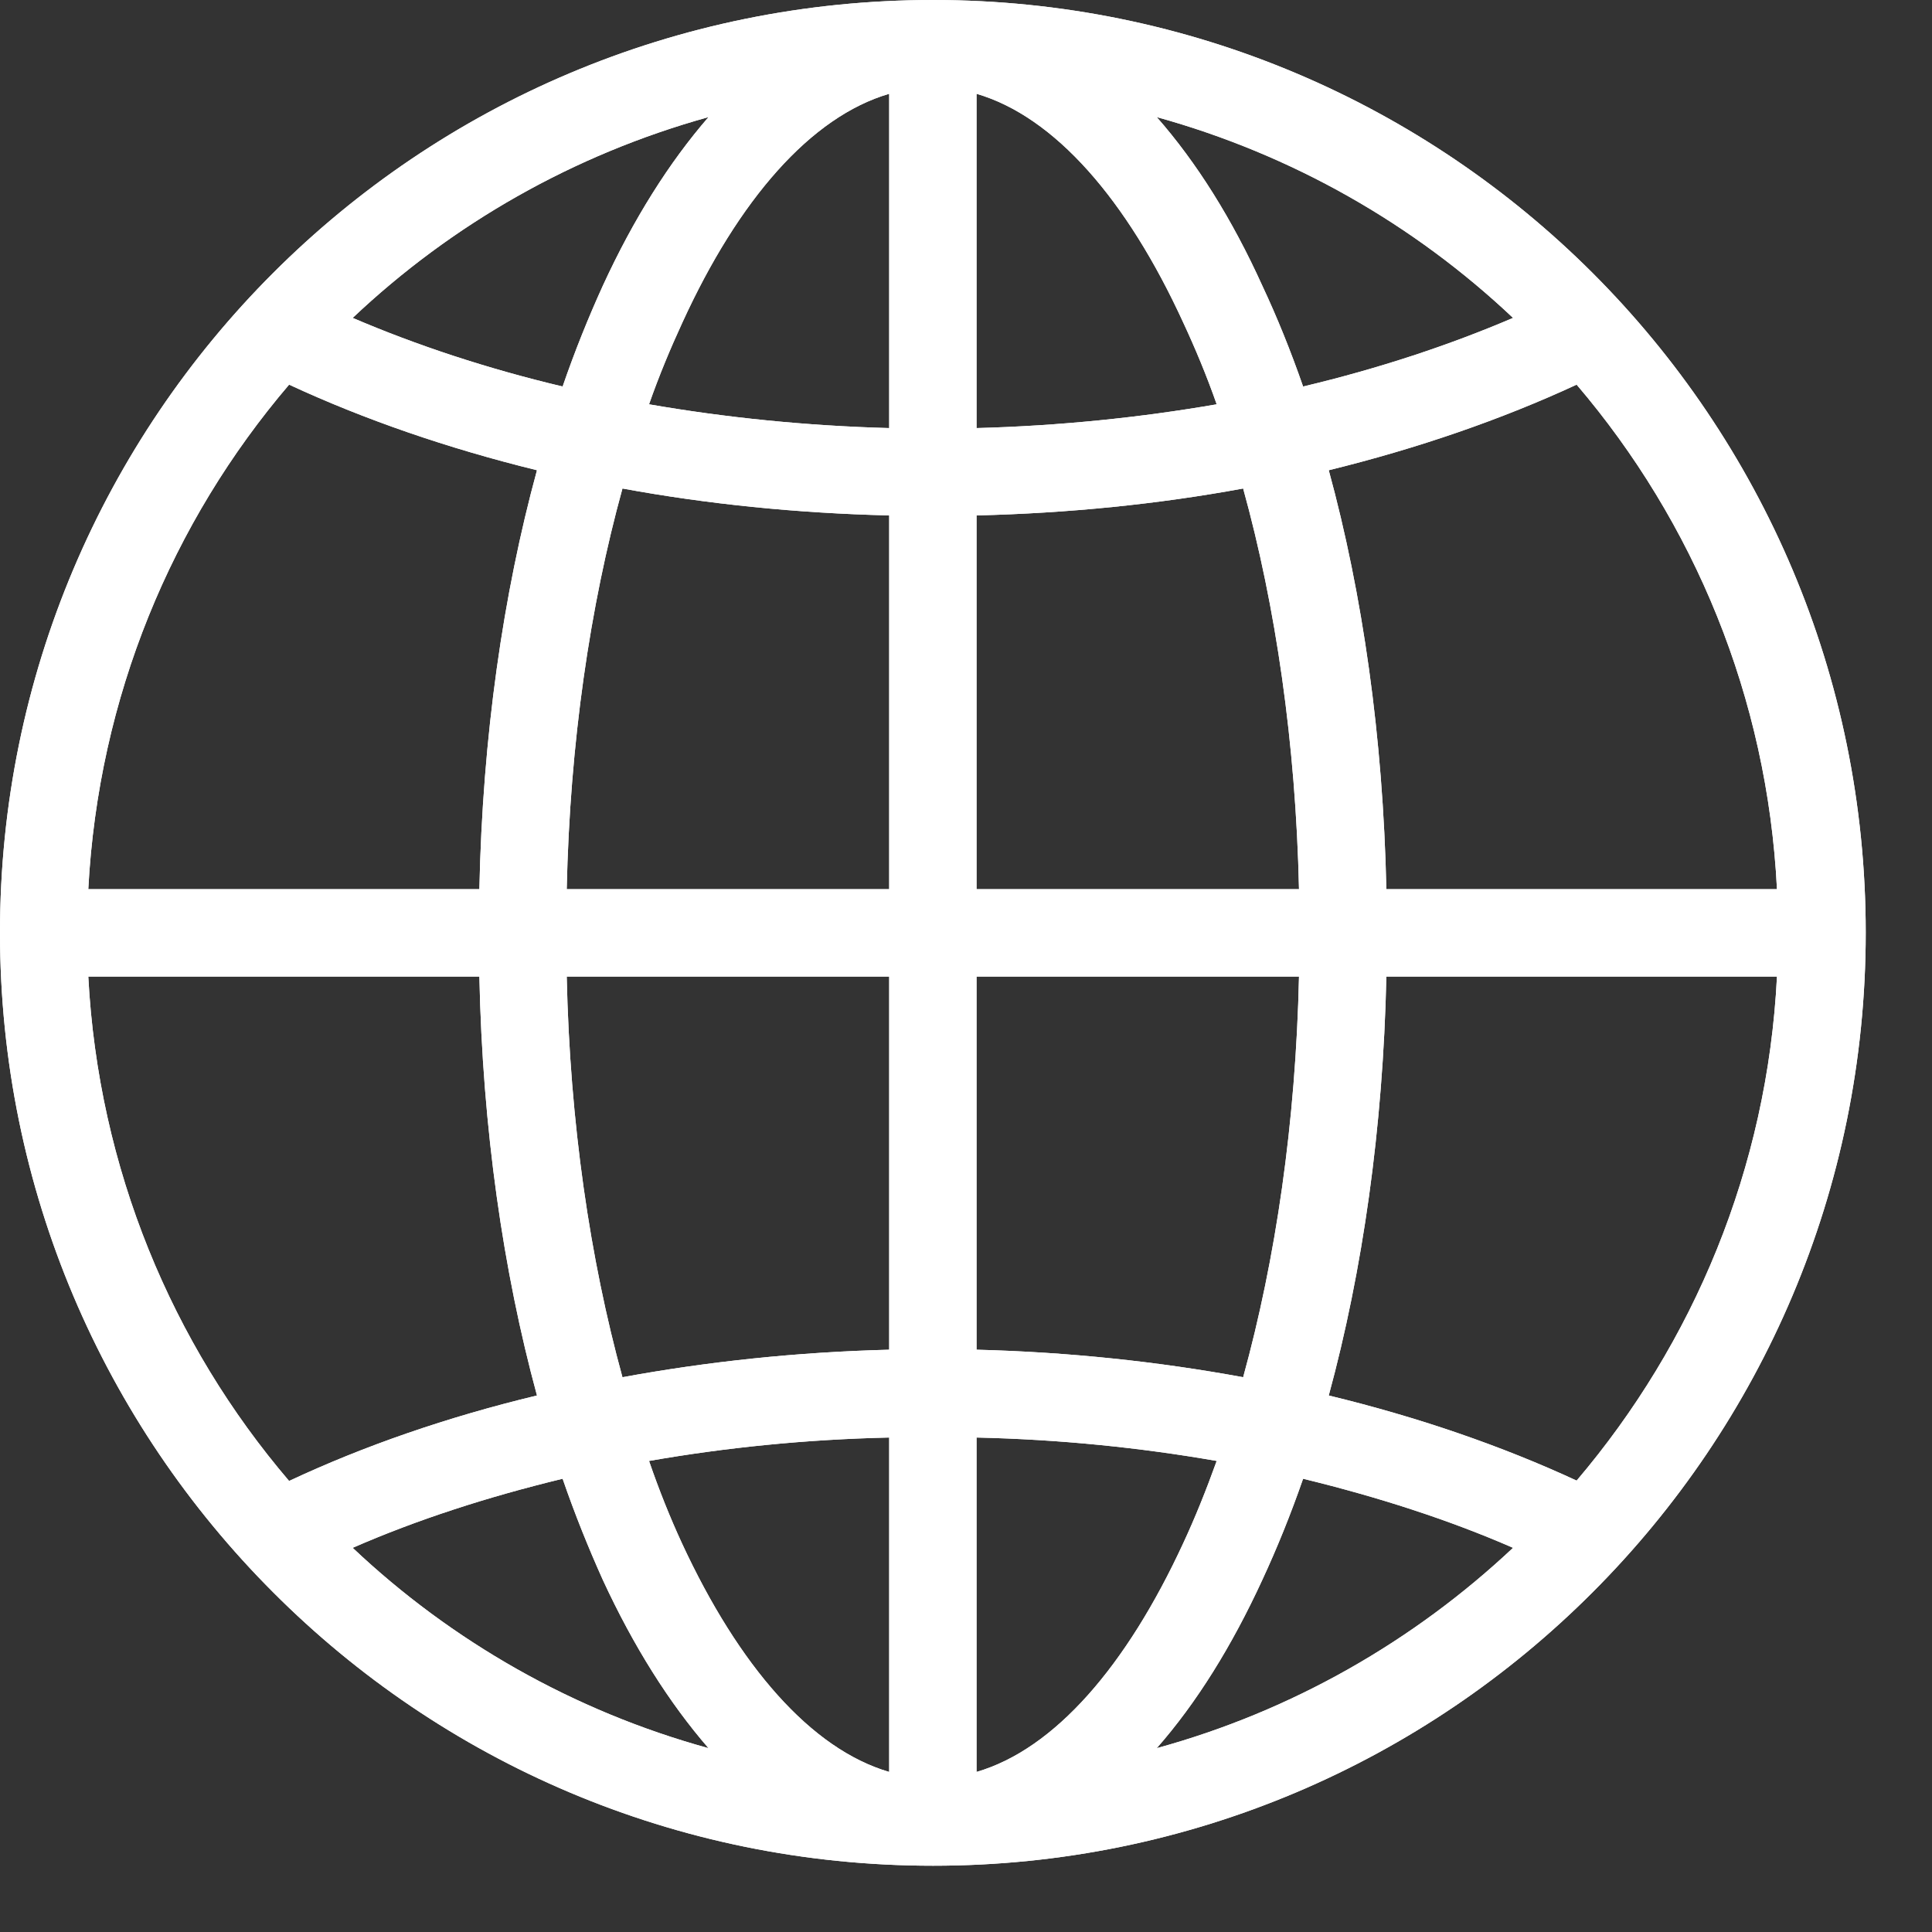 <svg xmlns="http://www.w3.org/2000/svg" xmlns:xlink="http://www.w3.org/1999/xlink" width="22" zoomAndPan="magnify" viewBox="0 0 16.5 16.5" height="22" preserveAspectRatio="xMidYMid meet" version="1.0"><rect x="0" y="0" width="16.5" height="16.5" fill="#333333" stroke="none"/><path fill="#ffffff" d="M 9.879 14.93 C 11.035 14.613 12.074 14.016 12.922 13.219 C 12.375 12.98 11.77 12.785 11.129 12.629 C 11.023 12.934 10.906 13.223 10.781 13.492 C 10.52 14.059 10.219 14.543 9.879 14.93 Z M 13.465 12.645 C 14.461 11.473 15.094 9.98 15.176 8.34 L 11.84 8.34 C 11.812 9.637 11.637 10.855 11.348 11.918 C 12.109 12.102 12.824 12.348 13.465 12.645 Z M 10.391 12.477 C 9.738 12.363 9.051 12.293 8.34 12.277 L 8.34 15.133 C 9.008 14.938 9.621 14.227 10.105 13.18 C 10.207 12.961 10.301 12.727 10.391 12.477 Z M 7.594 12.277 C 6.879 12.293 6.195 12.363 5.543 12.477 C 5.629 12.727 5.723 12.961 5.824 13.18 C 6.309 14.227 6.926 14.938 7.594 15.133 Z M 4.805 12.629 C 4.16 12.785 3.559 12.98 3.012 13.219 C 3.855 14.016 4.898 14.613 6.051 14.93 C 5.715 14.543 5.41 14.059 5.148 13.492 C 5.027 13.223 4.91 12.934 4.805 12.629 Z M 2.469 12.648 C 3.109 12.348 3.82 12.102 4.586 11.918 C 4.297 10.855 4.121 9.637 4.094 8.34 L 0.754 8.34 C 0.84 9.98 1.469 11.477 2.469 12.648 Z M 5.316 11.762 C 6.039 11.629 6.805 11.547 7.594 11.527 L 7.594 8.34 L 4.84 8.34 C 4.867 9.59 5.039 10.754 5.316 11.762 Z M 8.34 11.527 C 9.129 11.547 9.895 11.629 10.617 11.762 C 10.895 10.754 11.066 9.59 11.094 8.34 L 8.34 8.34 Z M 9.879 1 C 10.219 1.387 10.523 1.871 10.781 2.441 C 10.906 2.707 11.023 2.996 11.129 3.301 C 11.773 3.148 12.375 2.949 12.922 2.715 C 12.074 1.914 11.035 1.32 9.879 1 Z M 11.348 4.016 C 11.637 5.074 11.812 6.293 11.84 7.594 L 15.176 7.594 C 15.094 5.953 14.465 4.457 13.465 3.285 C 12.824 3.582 12.113 3.828 11.348 4.016 Z M 4.094 7.594 C 4.121 6.293 4.297 5.074 4.586 4.016 C 3.82 3.828 3.109 3.582 2.469 3.285 C 1.469 4.457 0.84 5.953 0.754 7.594 Z M 4.805 3.301 C 4.91 2.996 5.027 2.707 5.148 2.441 C 5.41 1.871 5.715 1.387 6.051 1 C 4.898 1.32 3.859 1.914 3.012 2.715 C 3.559 2.949 4.16 3.148 4.805 3.301 Z M 10.105 2.754 C 9.625 1.707 9.008 0.996 8.34 0.801 L 8.34 3.656 C 9.051 3.637 9.738 3.566 10.391 3.453 C 10.305 3.207 10.207 2.973 10.105 2.754 Z M 7.594 0.801 C 6.926 0.996 6.309 1.703 5.828 2.754 C 5.727 2.973 5.629 3.207 5.543 3.453 C 6.195 3.566 6.883 3.637 7.594 3.656 Z M 5.316 4.172 C 5.039 5.176 4.867 6.344 4.84 7.594 L 7.594 7.594 L 7.594 4.402 C 6.805 4.383 6.039 4.305 5.316 4.172 Z M 11.094 7.594 C 11.066 6.344 10.895 5.176 10.617 4.172 C 9.895 4.305 9.129 4.383 8.34 4.402 L 8.34 7.594 Z M 13.602 13.598 C 12.16 15.043 10.168 15.934 7.969 15.934 C 5.766 15.934 3.773 15.043 2.332 13.598 C 0.891 12.156 0 10.164 0 7.965 C 0 5.766 0.891 3.773 2.332 2.332 C 3.773 0.891 5.766 0 7.969 0 C 10.168 0 12.16 0.891 13.602 2.332 C 15.043 3.773 15.934 5.766 15.934 7.965 C 15.934 10.164 15.043 12.156 13.602 13.598 Z M 13.602 13.598 " fill-opacity="1" fill-rule="nonzero"/><path fill="#ffffff" d="M 9.879 14.93 C 11.035 14.613 12.074 14.016 12.922 13.219 C 12.375 12.98 11.77 12.785 11.129 12.629 C 11.023 12.934 10.906 13.223 10.781 13.492 C 10.52 14.059 10.219 14.543 9.879 14.93 Z M 13.465 12.645 C 14.461 11.473 15.094 9.98 15.176 8.34 L 11.84 8.34 C 11.812 9.637 11.637 10.855 11.348 11.918 C 12.109 12.102 12.824 12.348 13.465 12.645 Z M 10.391 12.477 C 9.738 12.363 9.051 12.293 8.34 12.277 L 8.34 15.133 C 9.008 14.938 9.621 14.227 10.105 13.18 C 10.207 12.961 10.301 12.727 10.391 12.477 Z M 7.594 12.277 C 6.879 12.293 6.195 12.363 5.543 12.477 C 5.629 12.727 5.723 12.961 5.824 13.18 C 6.309 14.227 6.926 14.938 7.594 15.133 Z M 4.805 12.629 C 4.16 12.785 3.559 12.98 3.012 13.219 C 3.855 14.016 4.898 14.613 6.051 14.93 C 5.715 14.543 5.41 14.059 5.148 13.492 C 5.027 13.223 4.91 12.934 4.805 12.629 Z M 2.469 12.648 C 3.109 12.348 3.82 12.102 4.586 11.918 C 4.297 10.855 4.121 9.637 4.094 8.34 L 0.754 8.34 C 0.84 9.98 1.469 11.477 2.469 12.648 Z M 5.316 11.762 C 6.039 11.629 6.805 11.547 7.594 11.527 L 7.594 8.34 L 4.84 8.34 C 4.867 9.59 5.039 10.754 5.316 11.762 Z M 8.34 11.527 C 9.129 11.547 9.895 11.629 10.617 11.762 C 10.895 10.754 11.066 9.59 11.094 8.34 L 8.34 8.34 Z M 9.879 1 C 10.219 1.387 10.523 1.871 10.781 2.441 C 10.906 2.707 11.023 2.996 11.129 3.301 C 11.773 3.148 12.375 2.949 12.922 2.715 C 12.074 1.914 11.035 1.32 9.879 1 Z M 11.348 4.016 C 11.637 5.074 11.812 6.293 11.84 7.594 L 15.176 7.594 C 15.094 5.953 14.465 4.457 13.465 3.285 C 12.824 3.582 12.113 3.828 11.348 4.016 Z M 4.094 7.594 C 4.121 6.293 4.297 5.074 4.586 4.016 C 3.82 3.828 3.109 3.582 2.469 3.285 C 1.469 4.457 0.84 5.953 0.754 7.594 Z M 4.805 3.301 C 4.91 2.996 5.027 2.707 5.148 2.441 C 5.41 1.871 5.715 1.387 6.051 1 C 4.898 1.32 3.859 1.914 3.012 2.715 C 3.559 2.949 4.16 3.148 4.805 3.301 Z M 10.105 2.754 C 9.625 1.707 9.008 0.996 8.34 0.801 L 8.34 3.656 C 9.051 3.637 9.738 3.566 10.391 3.453 C 10.305 3.207 10.207 2.973 10.105 2.754 Z M 7.594 0.801 C 6.926 0.996 6.309 1.703 5.828 2.754 C 5.727 2.973 5.629 3.207 5.543 3.453 C 6.195 3.566 6.883 3.637 7.594 3.656 Z M 5.316 4.172 C 5.039 5.176 4.867 6.344 4.84 7.594 L 7.594 7.594 L 7.594 4.402 C 6.805 4.383 6.039 4.305 5.316 4.172 Z M 11.094 7.594 C 11.066 6.344 10.895 5.176 10.617 4.172 C 9.895 4.305 9.129 4.383 8.34 4.402 L 8.34 7.594 Z M 13.602 13.598 C 12.16 15.043 10.168 15.934 7.969 15.934 C 5.766 15.934 3.773 15.043 2.332 13.598 C 0.891 12.156 0 10.164 0 7.965 C 0 5.766 0.891 3.773 2.332 2.332 C 3.773 0.891 5.766 0 7.969 0 C 10.168 0 12.16 0.891 13.602 2.332 C 15.043 3.773 15.934 5.766 15.934 7.965 C 15.934 10.164 15.043 12.156 13.602 13.598 Z M 13.602 13.598 " fill-opacity="1" fill-rule="nonzero"/></svg>